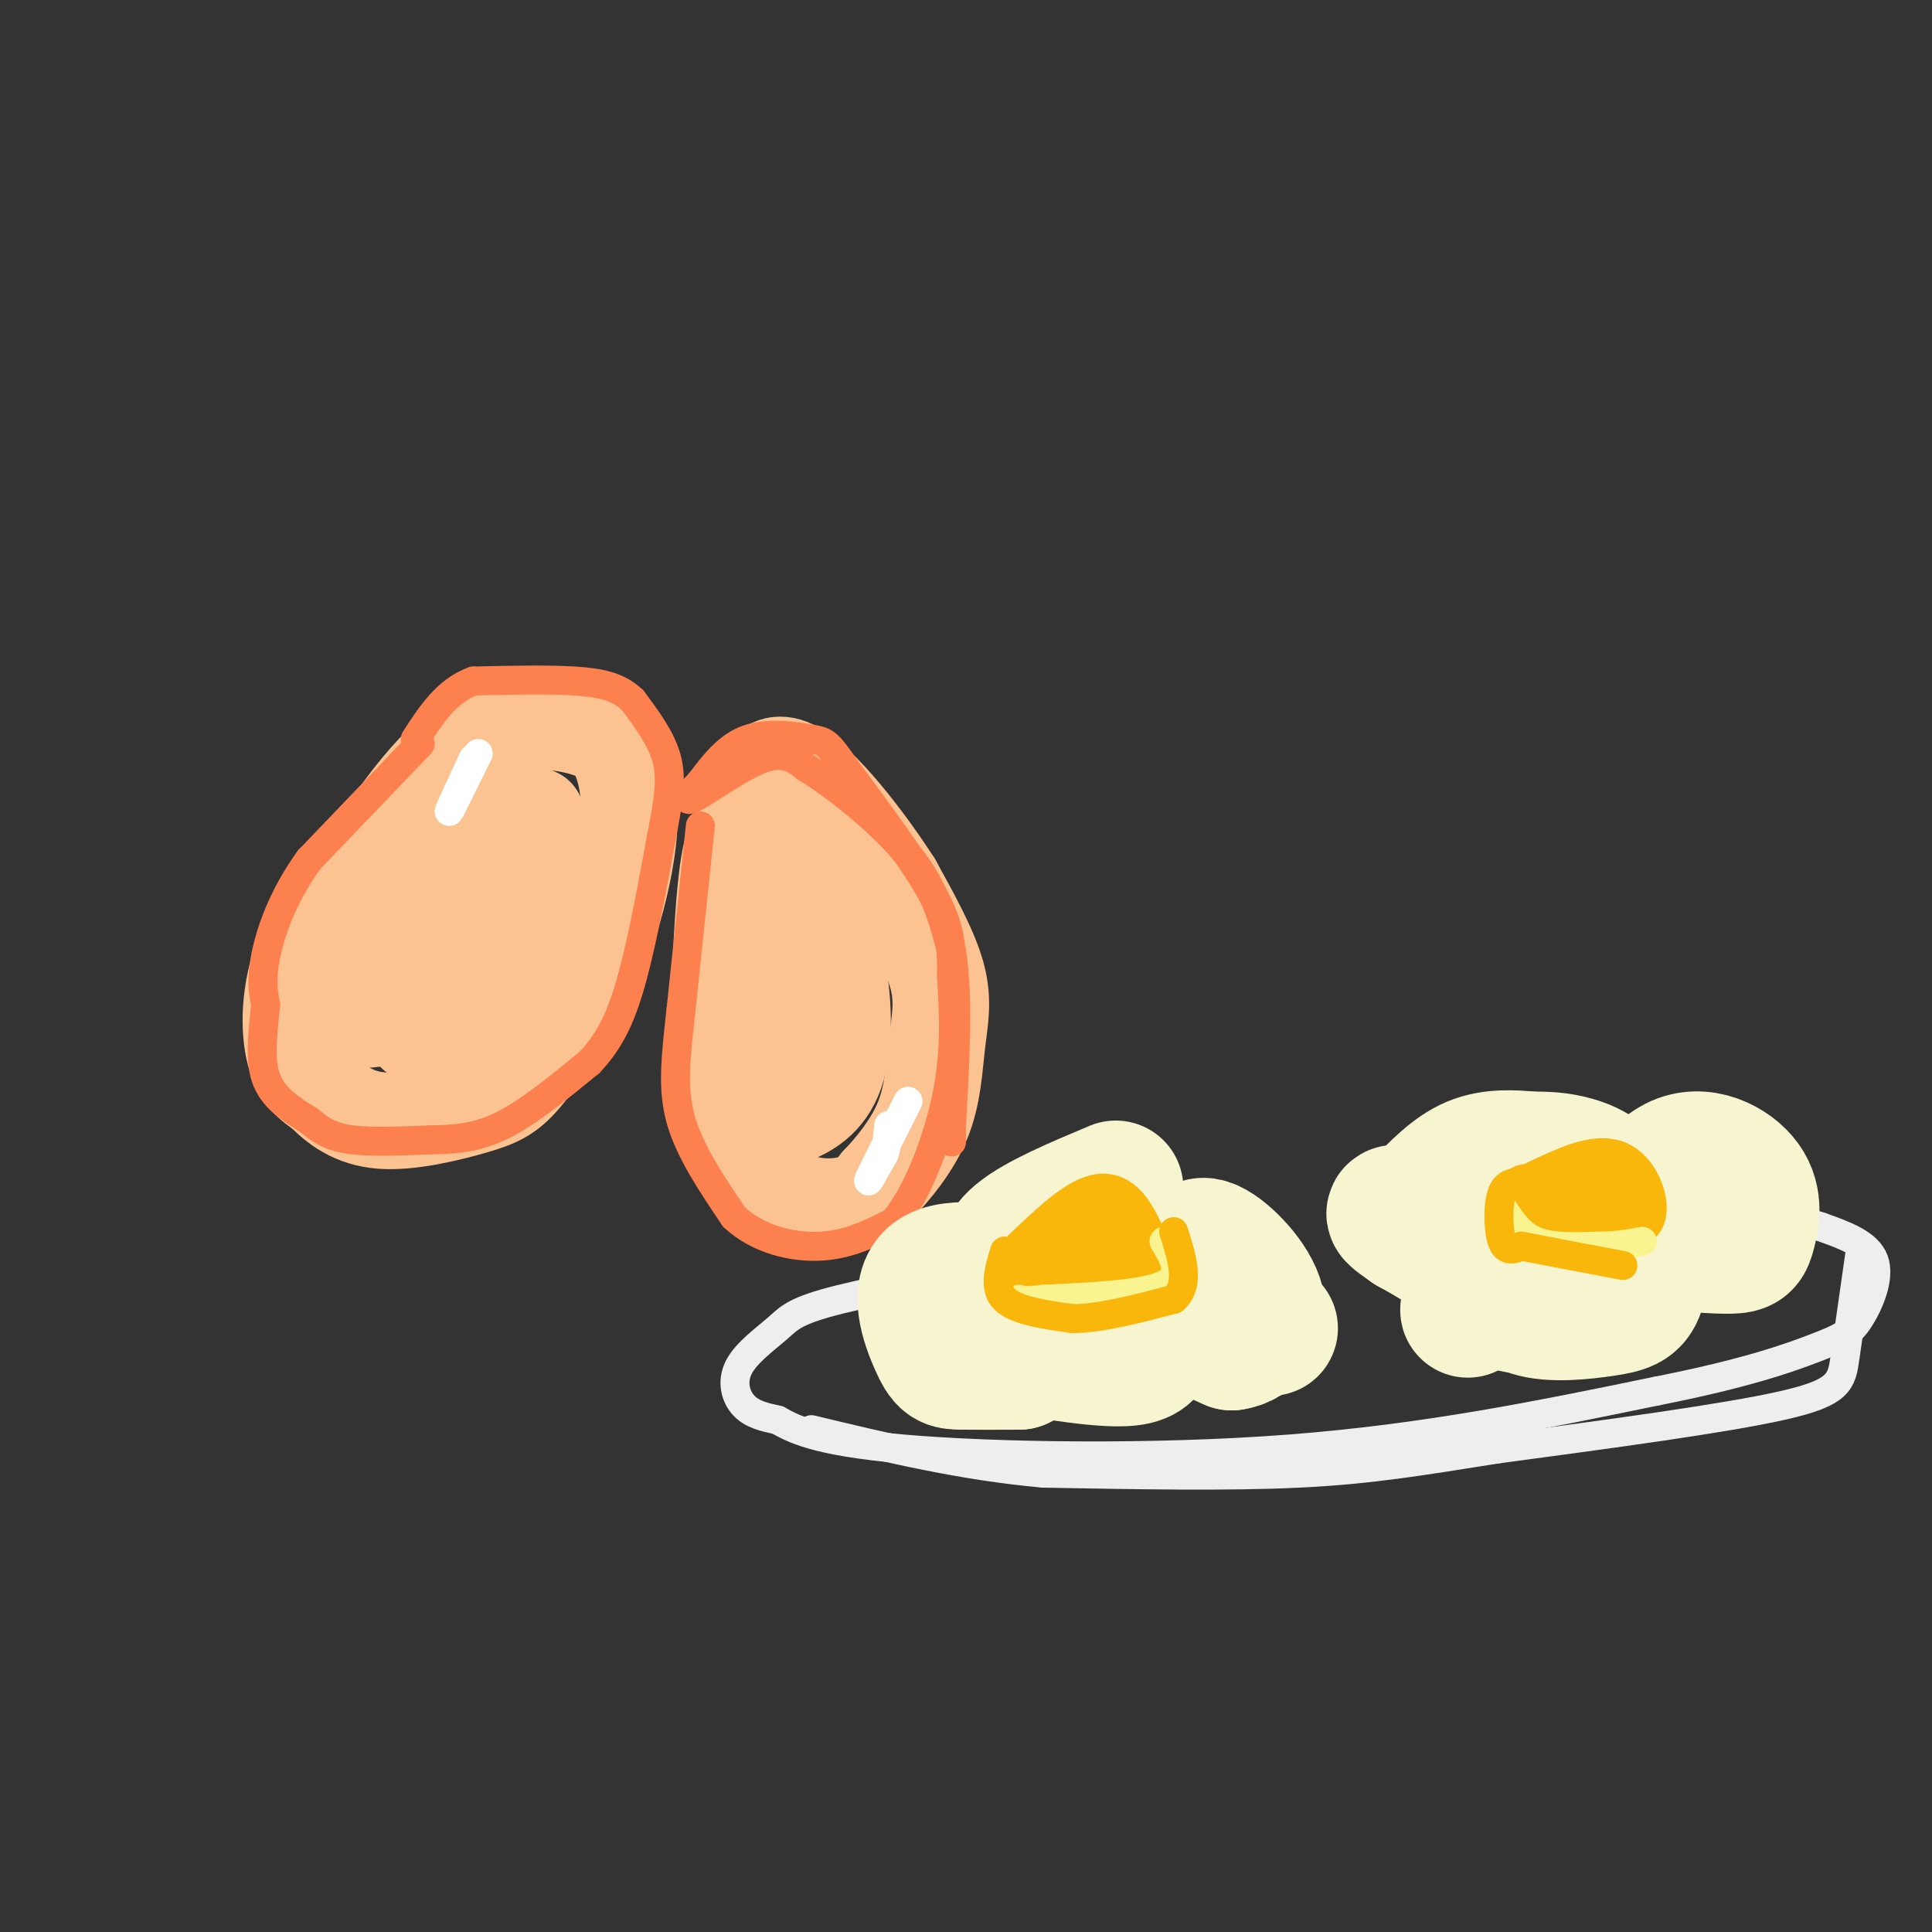 <svg viewBox='0 0 400 400' version='1.1' xmlns='http://www.w3.org/2000/svg' xmlns:xlink='http://www.w3.org/1999/xlink'><rect x="0" y="0" width="400" height="400" fill="#333333" stroke="none"/><g fill='none' stroke='rgb(252,195,146)' stroke-width='20' stroke-linecap='round' stroke-linejoin='round'><path d='M90,163c-3.470,2.625 -6.940,5.250 -12,11c-5.060,5.750 -11.708,14.625 -15,23c-3.292,8.375 -3.226,16.250 -2,21c1.226,4.750 3.613,6.375 6,8'/><path d='M67,226c2.628,2.730 6.199,5.557 12,6c5.801,0.443 13.831,-1.496 19,-3c5.169,-1.504 7.477,-2.573 11,-7c3.523,-4.427 8.262,-12.214 13,-20'/><path d='M122,202c3.869,-8.417 7.042,-19.458 8,-28c0.958,-8.542 -0.298,-14.583 -2,-18c-1.702,-3.417 -3.851,-4.208 -6,-5'/><path d='M122,151c-5.156,-1.667 -15.044,-3.333 -24,2c-8.956,5.333 -16.978,17.667 -25,30'/><path d='M73,183c-4.965,9.786 -4.877,19.252 -3,24c1.877,4.748 5.544,4.778 11,3c5.456,-1.778 12.702,-5.365 17,-11c4.298,-5.635 5.649,-13.317 7,-21'/><path d='M105,178c1.135,-5.472 0.473,-8.651 0,-11c-0.473,-2.349 -0.756,-3.867 -4,-1c-3.244,2.867 -9.450,10.118 -13,18c-3.550,7.882 -4.443,16.395 -3,21c1.443,4.605 5.221,5.303 9,6'/><path d='M94,211c4.378,-1.200 10.822,-7.200 14,-15c3.178,-7.800 3.089,-17.400 3,-27'/><path d='M111,169c-2.156,2.067 -9.044,20.733 -14,31c-4.956,10.267 -7.978,12.133 -11,14'/><path d='M149,212c-0.033,6.990 -0.067,13.981 1,19c1.067,5.019 3.234,8.067 6,11c2.766,2.933 6.129,5.751 10,7c3.871,1.249 8.249,0.928 11,0c2.751,-0.928 3.876,-2.464 5,-4'/><path d='M182,245c2.659,-2.756 6.805,-7.646 9,-13c2.195,-5.354 2.437,-11.172 3,-16c0.563,-4.828 1.447,-8.665 0,-14c-1.447,-5.335 -5.223,-12.167 -9,-19'/><path d='M185,183c-5.622,-8.778 -15.178,-21.222 -21,-24c-5.822,-2.778 -7.911,4.111 -10,11'/><path d='M154,170c-2.357,3.845 -3.250,7.958 -4,17c-0.750,9.042 -1.357,23.012 0,31c1.357,7.988 4.679,9.994 8,12'/><path d='M158,230c2.079,2.321 3.275,2.122 6,1c2.725,-1.122 6.978,-3.167 9,-9c2.022,-5.833 1.814,-15.455 0,-23c-1.814,-7.545 -5.232,-13.013 -8,-16c-2.768,-2.987 -4.884,-3.494 -7,-4'/><path d='M158,179c-2.556,1.778 -5.444,8.222 -4,17c1.444,8.778 7.222,19.889 13,31'/></g>
<g fill='none' stroke='rgb(252,129,78)' stroke-width='6' stroke-linecap='round' stroke-linejoin='round'><path d='M87,154c0.000,0.000 -23.000,24.000 -23,24'/><path d='M64,178c-5.578,7.733 -8.022,15.067 -9,20c-0.978,4.933 -0.489,7.467 0,10'/><path d='M55,208c-0.400,4.489 -1.400,10.711 0,15c1.400,4.289 5.200,6.644 9,9'/><path d='M64,232c2.689,2.289 4.911,3.511 9,4c4.089,0.489 10.044,0.244 16,0'/><path d='M89,236c5.022,-0.089 9.578,-0.311 15,-3c5.422,-2.689 11.711,-7.844 18,-13'/><path d='M122,220c4.533,-4.733 6.867,-10.067 9,-18c2.133,-7.933 4.067,-18.467 6,-29'/><path d='M137,173c1.467,-7.533 2.133,-11.867 1,-16c-1.133,-4.133 -4.067,-8.067 -7,-12'/><path d='M131,145c-2.822,-2.756 -6.378,-3.644 -12,-4c-5.622,-0.356 -13.311,-0.178 -21,0'/><path d='M98,141c-5.500,2.000 -8.750,7.000 -12,12'/><path d='M145,171c0.000,0.000 -4.000,38.000 -4,38'/><path d='M141,209c-1.111,10.133 -1.889,16.467 0,23c1.889,6.533 6.444,13.267 11,20'/><path d='M152,252c5.044,4.667 12.156,6.333 18,6c5.844,-0.333 10.422,-2.667 15,-5'/><path d='M185,253c4.733,-5.444 9.067,-16.556 11,-26c1.933,-9.444 1.467,-17.222 1,-25'/><path d='M197,202c0.067,-6.511 -0.267,-10.289 -4,-17c-3.733,-6.711 -10.867,-16.356 -18,-26'/><path d='M175,159c-3.714,-5.274 -4.000,-5.458 -7,-6c-3.000,-0.542 -8.714,-1.440 -13,0c-4.286,1.440 -7.143,5.220 -10,9'/><path d='M145,162c-2.500,2.571 -3.750,4.500 -1,3c2.750,-1.500 9.500,-6.429 14,-8c4.500,-1.571 6.750,0.214 9,2'/><path d='M167,159c5.667,3.422 15.333,10.978 21,18c5.667,7.022 7.333,13.511 9,20'/><path d='M197,197c1.500,9.333 0.750,22.667 0,36'/><path d='M197,233c0.000,6.000 0.000,3.000 0,0'/></g>
<g fill='none' stroke='rgb(255,255,255)' stroke-width='6' stroke-linecap='round' stroke-linejoin='round'><path d='M99,156c-2.917,5.917 -5.833,11.833 -6,12c-0.167,0.167 2.417,-5.417 5,-11'/><path d='M188,228c-3.583,7.083 -7.167,14.167 -8,16c-0.833,1.833 1.083,-1.583 3,-5'/><path d='M183,239c0.667,-1.833 0.833,-3.917 1,-6'/></g>
<g fill='none' stroke='rgb(238,238,238)' stroke-width='6' stroke-linecap='round' stroke-linejoin='round'><path d='M220,260c-18.209,3.308 -36.418,6.616 -46,9c-9.582,2.384 -10.537,3.845 -13,6c-2.463,2.155 -6.432,5.003 -8,8c-1.568,2.997 -0.734,6.142 1,8c1.734,1.858 4.367,2.429 7,3'/><path d='M161,294c3.107,1.679 7.375,4.375 26,6c18.625,1.625 51.607,2.179 80,0c28.393,-2.179 52.196,-7.089 76,-12'/><path d='M343,288c18.769,-3.700 27.691,-6.951 33,-9c5.309,-2.049 7.006,-2.898 9,-6c1.994,-3.102 4.284,-8.458 3,-12c-1.284,-3.542 -6.142,-5.271 -11,-7'/><path d='M377,254c-4.333,-1.500 -9.667,-1.750 -15,-2'/><path d='M385,260c-1.133,7.956 -2.267,15.911 -3,21c-0.733,5.089 -1.067,7.311 -13,10c-11.933,2.689 -35.467,5.844 -59,9'/><path d='M310,300c-15.933,2.511 -26.267,4.289 -41,5c-14.733,0.711 -33.867,0.356 -53,0'/><path d='M216,305c-16.833,-1.500 -32.417,-5.250 -48,-9'/></g>
<g fill='none' stroke='rgb(247,245,208)' stroke-width='28' stroke-linecap='round' stroke-linejoin='round'><path d='M231,246c-8.057,3.387 -16.115,6.774 -20,10c-3.885,3.226 -3.599,6.290 -1,8c2.599,1.710 7.511,2.066 4,1c-3.511,-1.066 -15.446,-3.554 -20,-1c-4.554,2.554 -1.726,10.149 0,14c1.726,3.851 2.350,3.957 5,4c2.650,0.043 7.325,0.021 12,0'/><path d='M211,282c0.415,-0.944 -4.549,-3.305 0,-3c4.549,0.305 18.609,3.274 24,2c5.391,-1.274 2.112,-6.793 4,-8c1.888,-1.207 8.944,1.896 16,5'/><path d='M255,278c4.166,-0.531 6.581,-4.359 5,-9c-1.581,-4.641 -7.156,-10.096 -10,-11c-2.844,-0.904 -2.955,2.742 -1,6c1.955,3.258 5.978,6.129 10,9'/><path d='M259,273c2.333,1.833 3.167,1.917 4,2'/><path d='M305,268c-0.689,1.956 -1.378,3.911 -1,3c0.378,-0.911 1.822,-4.689 0,-8c-1.822,-3.311 -6.911,-6.156 -12,-9'/><path d='M292,254c-3.072,-2.196 -4.751,-3.187 -2,-3c2.751,0.187 9.933,1.550 13,0c3.067,-1.550 2.019,-6.014 6,-6c3.981,0.014 12.990,4.507 22,9'/><path d='M331,254c6.198,-1.646 10.694,-10.262 16,-13c5.306,-2.738 11.422,0.400 14,4c2.578,3.600 1.617,7.662 1,10c-0.617,2.338 -0.891,2.954 -4,3c-3.109,0.046 -9.055,-0.477 -15,-1'/><path d='M343,257c-3.016,1.894 -3.055,7.128 -4,10c-0.945,2.872 -2.795,3.380 -7,4c-4.205,0.620 -10.766,1.352 -15,0c-4.234,-1.352 -6.140,-4.787 -7,-5c-0.860,-0.213 -0.674,2.796 3,4c3.674,1.204 10.837,0.602 18,0'/><path d='M331,270c4.119,-4.000 5.417,-14.000 4,-20c-1.417,-6.000 -5.548,-8.000 -9,-9c-3.452,-1.000 -6.226,-1.000 -9,-1'/><path d='M317,240c-3.578,-0.333 -8.022,-0.667 -12,1c-3.978,1.667 -7.489,5.333 -11,9'/></g>
<g fill='none' stroke='rgb(249,183,11)' stroke-width='12' stroke-linecap='round' stroke-linejoin='round'><path d='M213,260c5.583,-5.333 11.167,-10.667 15,-11c3.833,-0.333 5.917,4.333 8,9'/><path d='M236,258c1.911,2.378 2.689,3.822 -1,5c-3.689,1.178 -11.844,2.089 -20,3'/><path d='M215,266c-2.622,-0.556 0.822,-3.444 4,-5c3.178,-1.556 6.089,-1.778 9,-2'/><path d='M228,259c1.500,-0.333 0.750,-0.167 0,0'/><path d='M319,246c5.644,-2.667 11.289,-5.333 15,-4c3.711,1.333 5.489,6.667 5,9c-0.489,2.333 -3.244,1.667 -6,1'/><path d='M333,252c-2.869,0.500 -7.042,1.250 -11,0c-3.958,-1.250 -7.702,-4.500 -6,-5c1.702,-0.500 8.851,1.750 16,4'/><path d='M332,251c2.833,0.667 1.917,0.333 1,0'/></g>
<g fill='none' stroke='rgb(249,244,144)' stroke-width='6' stroke-linecap='round' stroke-linejoin='round'><path d='M241,257c2.083,3.500 4.167,7.000 0,9c-4.167,2.000 -14.583,2.500 -25,3'/><path d='M216,269c-5.000,0.500 -5.000,0.250 -5,0'/><path d='M311,250c1.833,2.833 3.667,5.667 7,7c3.333,1.333 8.167,1.167 13,1'/><path d='M331,258c3.667,0.000 6.333,-0.500 9,-1'/></g>
<g fill='none' stroke='rgb(249,183,11)' stroke-width='6' stroke-linecap='round' stroke-linejoin='round'><path d='M208,259c-1.167,3.833 -2.333,7.667 0,10c2.333,2.333 8.167,3.167 14,4'/><path d='M222,273c5.833,0.000 13.417,-2.000 21,-4'/><path d='M243,269c3.500,-3.000 1.750,-8.500 0,-14'/><path d='M316,245c-2.022,-0.244 -4.044,-0.489 -5,2c-0.956,2.489 -0.844,7.711 0,10c0.844,2.289 2.422,1.644 4,1'/><path d='M315,258c4.167,0.833 12.583,2.417 21,4'/></g>
</svg>